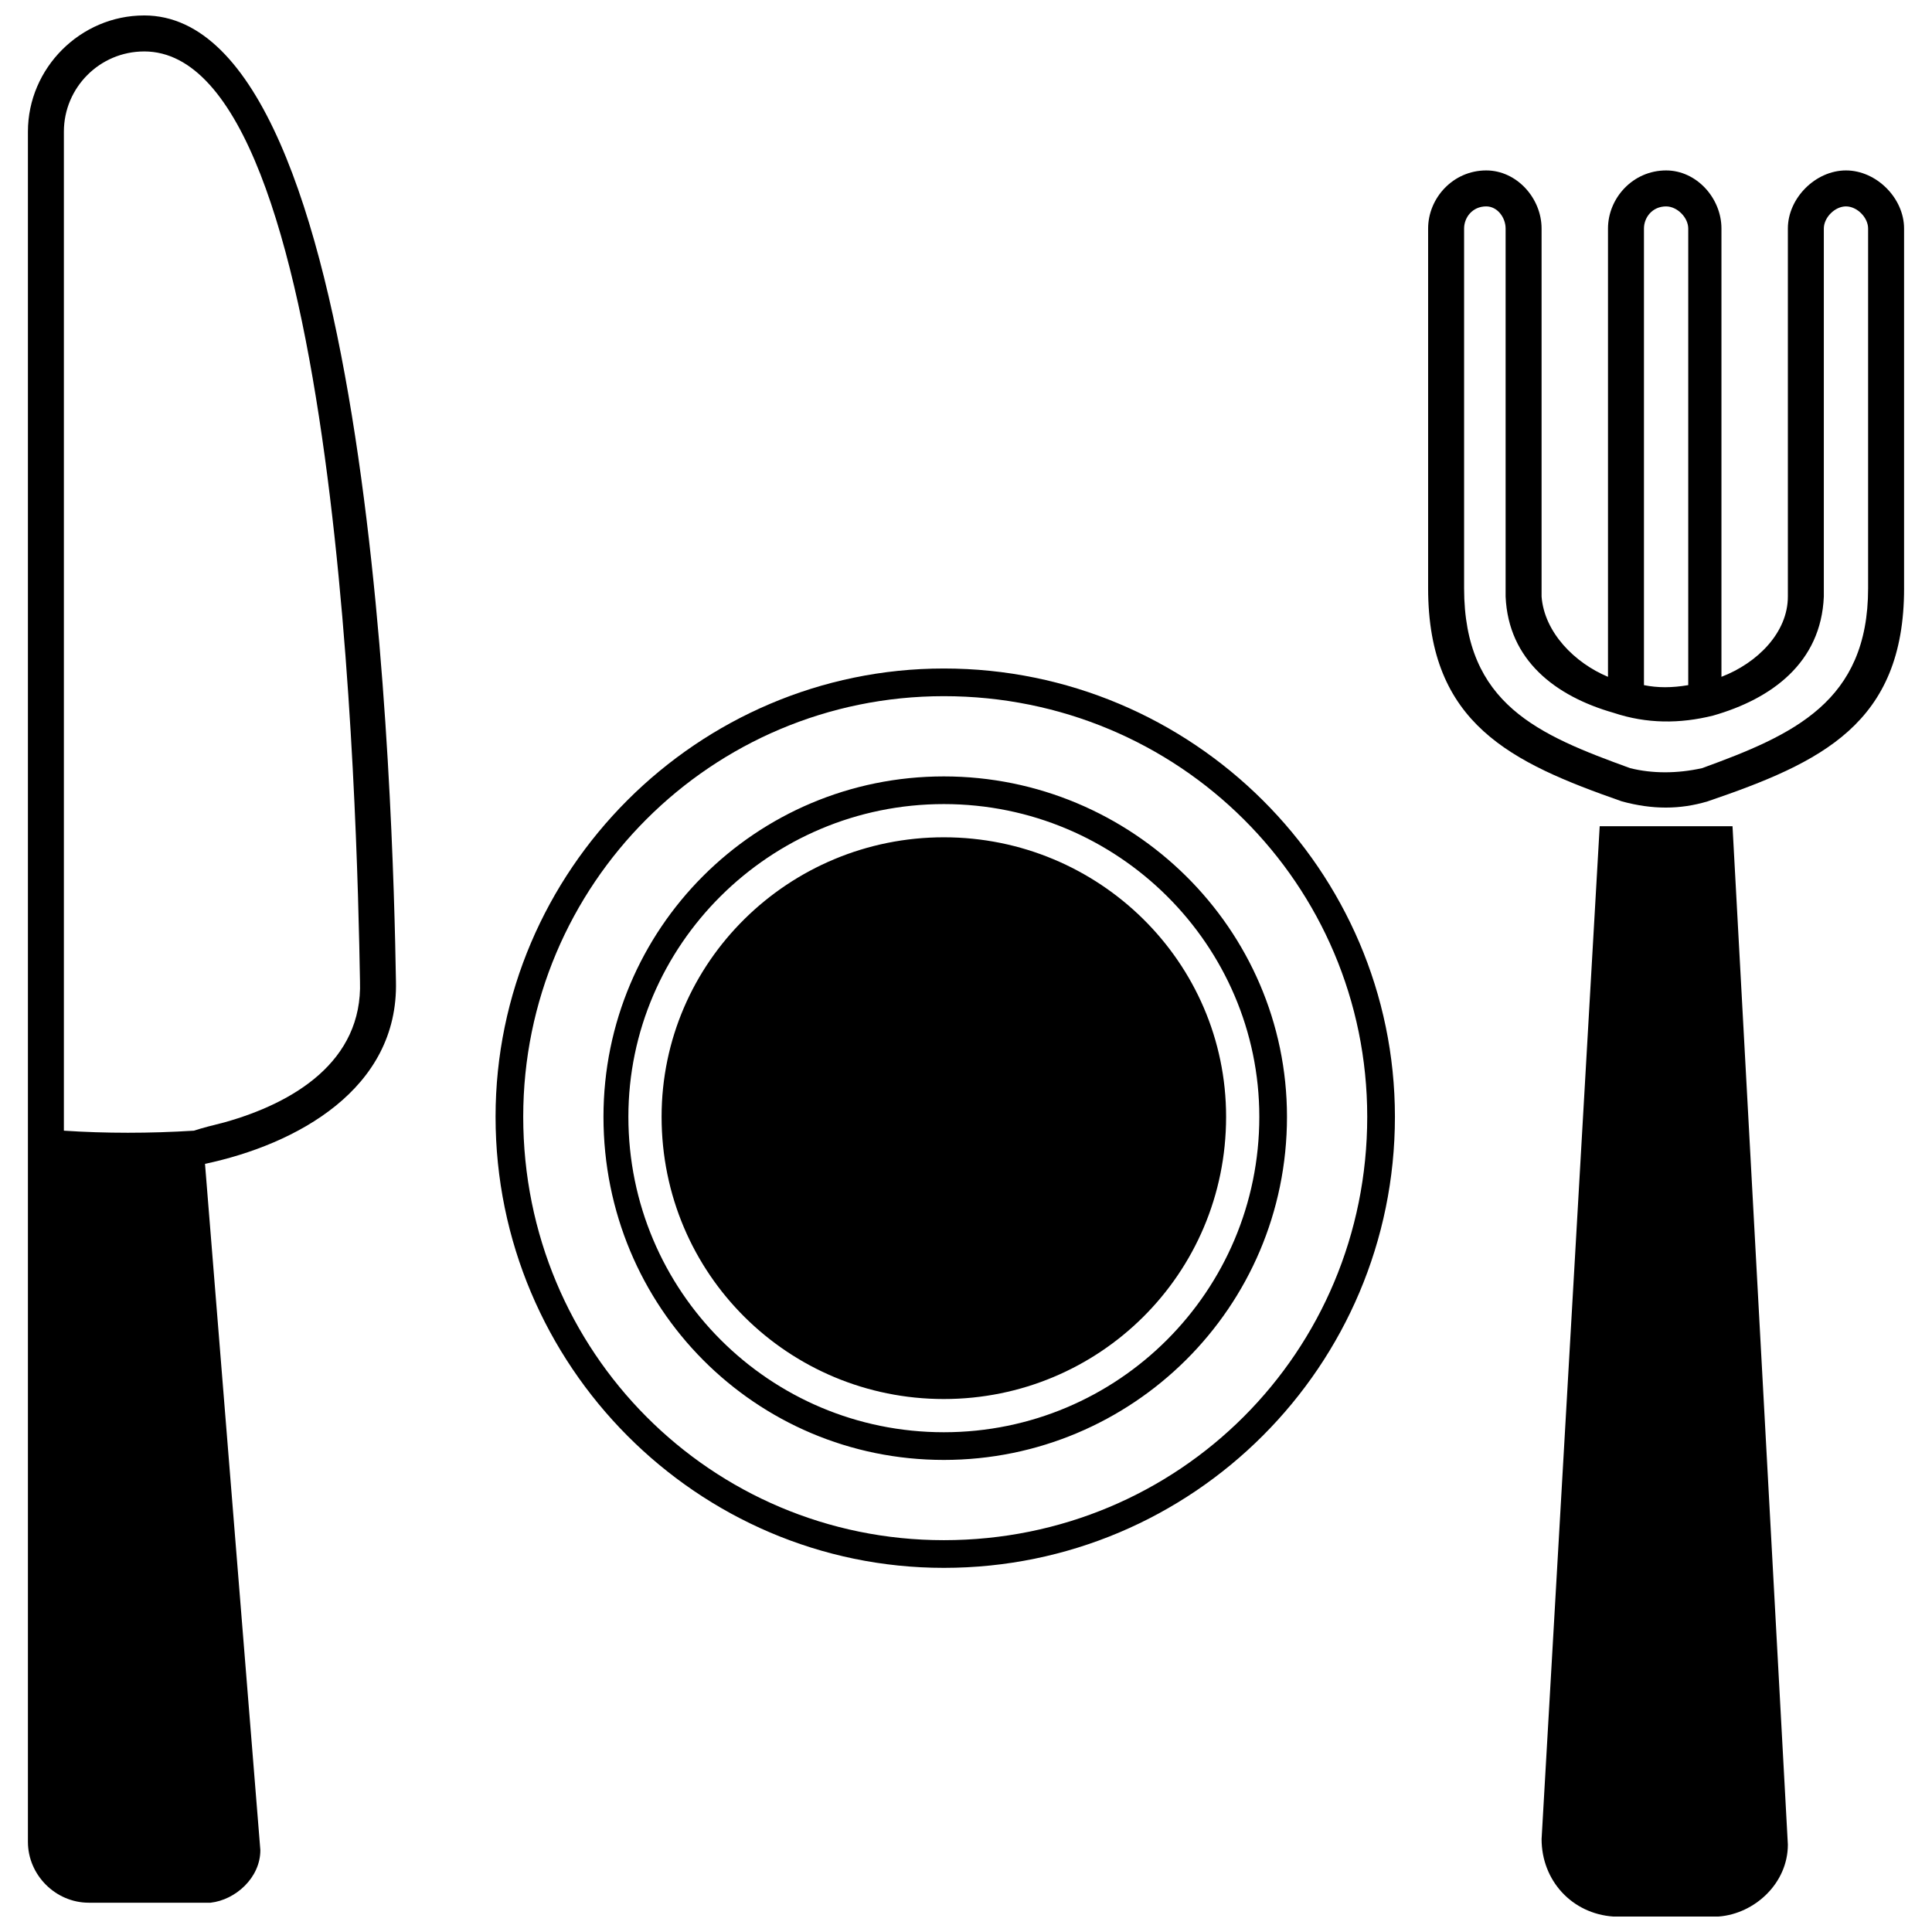 <?xml version="1.0" encoding="UTF-8"?>
<!-- The Best Svg Icon site in the world: iconSvg.co, Visit us! https://iconsvg.co -->
<svg width="800px" height="800px" version="1.1" viewBox="144 144 512 512" xmlns="http://www.w3.org/2000/svg">
 <defs>
  <clipPath id="b">
   <path d="m151 148.09h98v500.91h-98z"/>
  </clipPath>
  <clipPath id="a">
   <path d="m552 362h66v289.9h-66z"/>
  </clipPath>
 </defs>
 <g clip-path="url(#b)">
  <path d="m182.2 157.63c52.066 0 56.469 203.87 57.199 246.41 0.734 21.266-17.602 32.266-35.934 37.402-2.934 0.734-5.867 1.465-8.066 2.199-11.734 0.734-23.469 0.734-34.469 0v-264.74c0-11.734 9.535-21.266 21.266-21.266zm0-9.535c-16.867 0-30.801 13.934-30.801 30.801v453.21c0 8.801 7.332 16.133 16.133 16.133h32.266c6.602-0.734 13.199-6.602 13.199-13.934l-14.668-181.87c24.199-5.133 51.336-19.801 50.602-48.402-0.734-44-5.867-255.94-66.734-255.94z"/>
 </g>
 <g clip-path="url(#a)">
  <path d="m599.47 651.9c9.535-0.734 18.332-8.801 18.332-19.066l-14.668-269.87h-35.199l-15.398 268.41c0 11 8.066 19.801 19.066 20.535h27.867z"/>
 </g>
 <path d="m648.6 299.9v-95.336c0-8.066-7.332-15.398-15.398-15.398s-15.398 7.332-15.398 15.398v97.535c0 9.535-8.066 17.602-17.602 21.266v-118.8c0-8.066-6.602-15.398-14.668-15.398-8.801 0-15.398 7.332-15.398 15.398v118.8c-8.801-3.668-16.867-11.734-17.602-21.266v-97.535c0-8.066-6.602-15.398-14.668-15.398-8.801 0-15.398 7.332-15.398 15.398v95.336c0 35.934 22 46.199 51.336 56.469 8.066 2.199 15.398 2.199 22.734 0 30.066-10.266 52.066-20.535 52.066-56.469zm-57.199 25.668c-4.398 0.734-8.066 0.734-11.734 0v-121c0-2.934 2.199-5.867 5.867-5.867 2.934 0 5.867 2.934 5.867 5.867zm-19.801 7.332c8.801 2.934 17.602 2.934 26.402 0.734 15.398-4.398 28.602-13.934 29.332-31.535v-97.535c0-2.934 2.934-5.867 5.867-5.867s5.867 2.934 5.867 5.867v95.336c0 30.066-19.801 38.867-44 47.668-6.602 1.465-13.199 1.465-19.066 0-24.199-8.801-44-16.867-44-47.668v-95.336c0-2.934 2.199-5.867 5.867-5.867 2.934 0 5.133 2.934 5.133 5.867v97.535c0.734 16.867 13.199 26.402 28.602 30.801z"/>
 <path d="m394.13 321.16c-65.27 0-118.8 53.535-118.8 118.8 0 66 53.535 119.54 118.8 119.54 66 0 119.54-53.535 119.54-119.54 0-65.27-53.535-118.8-119.54-118.8zm0 7.332c62.336 0 112.2 49.867 112.2 111.47 0 62.336-49.867 112.2-112.2 112.2-61.602 0-111.47-49.867-111.47-112.2 0-61.602 49.867-111.47 111.47-111.47zm0 21.266c-49.867 0-90.203 40.336-90.203 90.203 0 50.602 40.336 90.934 90.203 90.934 49.867 0 90.934-40.336 90.934-90.934 0-49.867-41.066-90.203-90.934-90.203zm0 7.332c46.199 0 83.602 37.402 83.602 82.867 0 46.199-37.402 83.602-83.602 83.602-46.199 0-83.602-37.402-83.602-83.602 0-45.469 37.402-82.867 83.602-82.867zm0 8.801c-41.066 0-74.801 33-74.801 74.066 0 41.801 33.734 74.801 74.801 74.801 41.066 0 74.801-33 74.801-74.801 0-41.066-33.734-74.066-74.801-74.066z"/>
</svg>